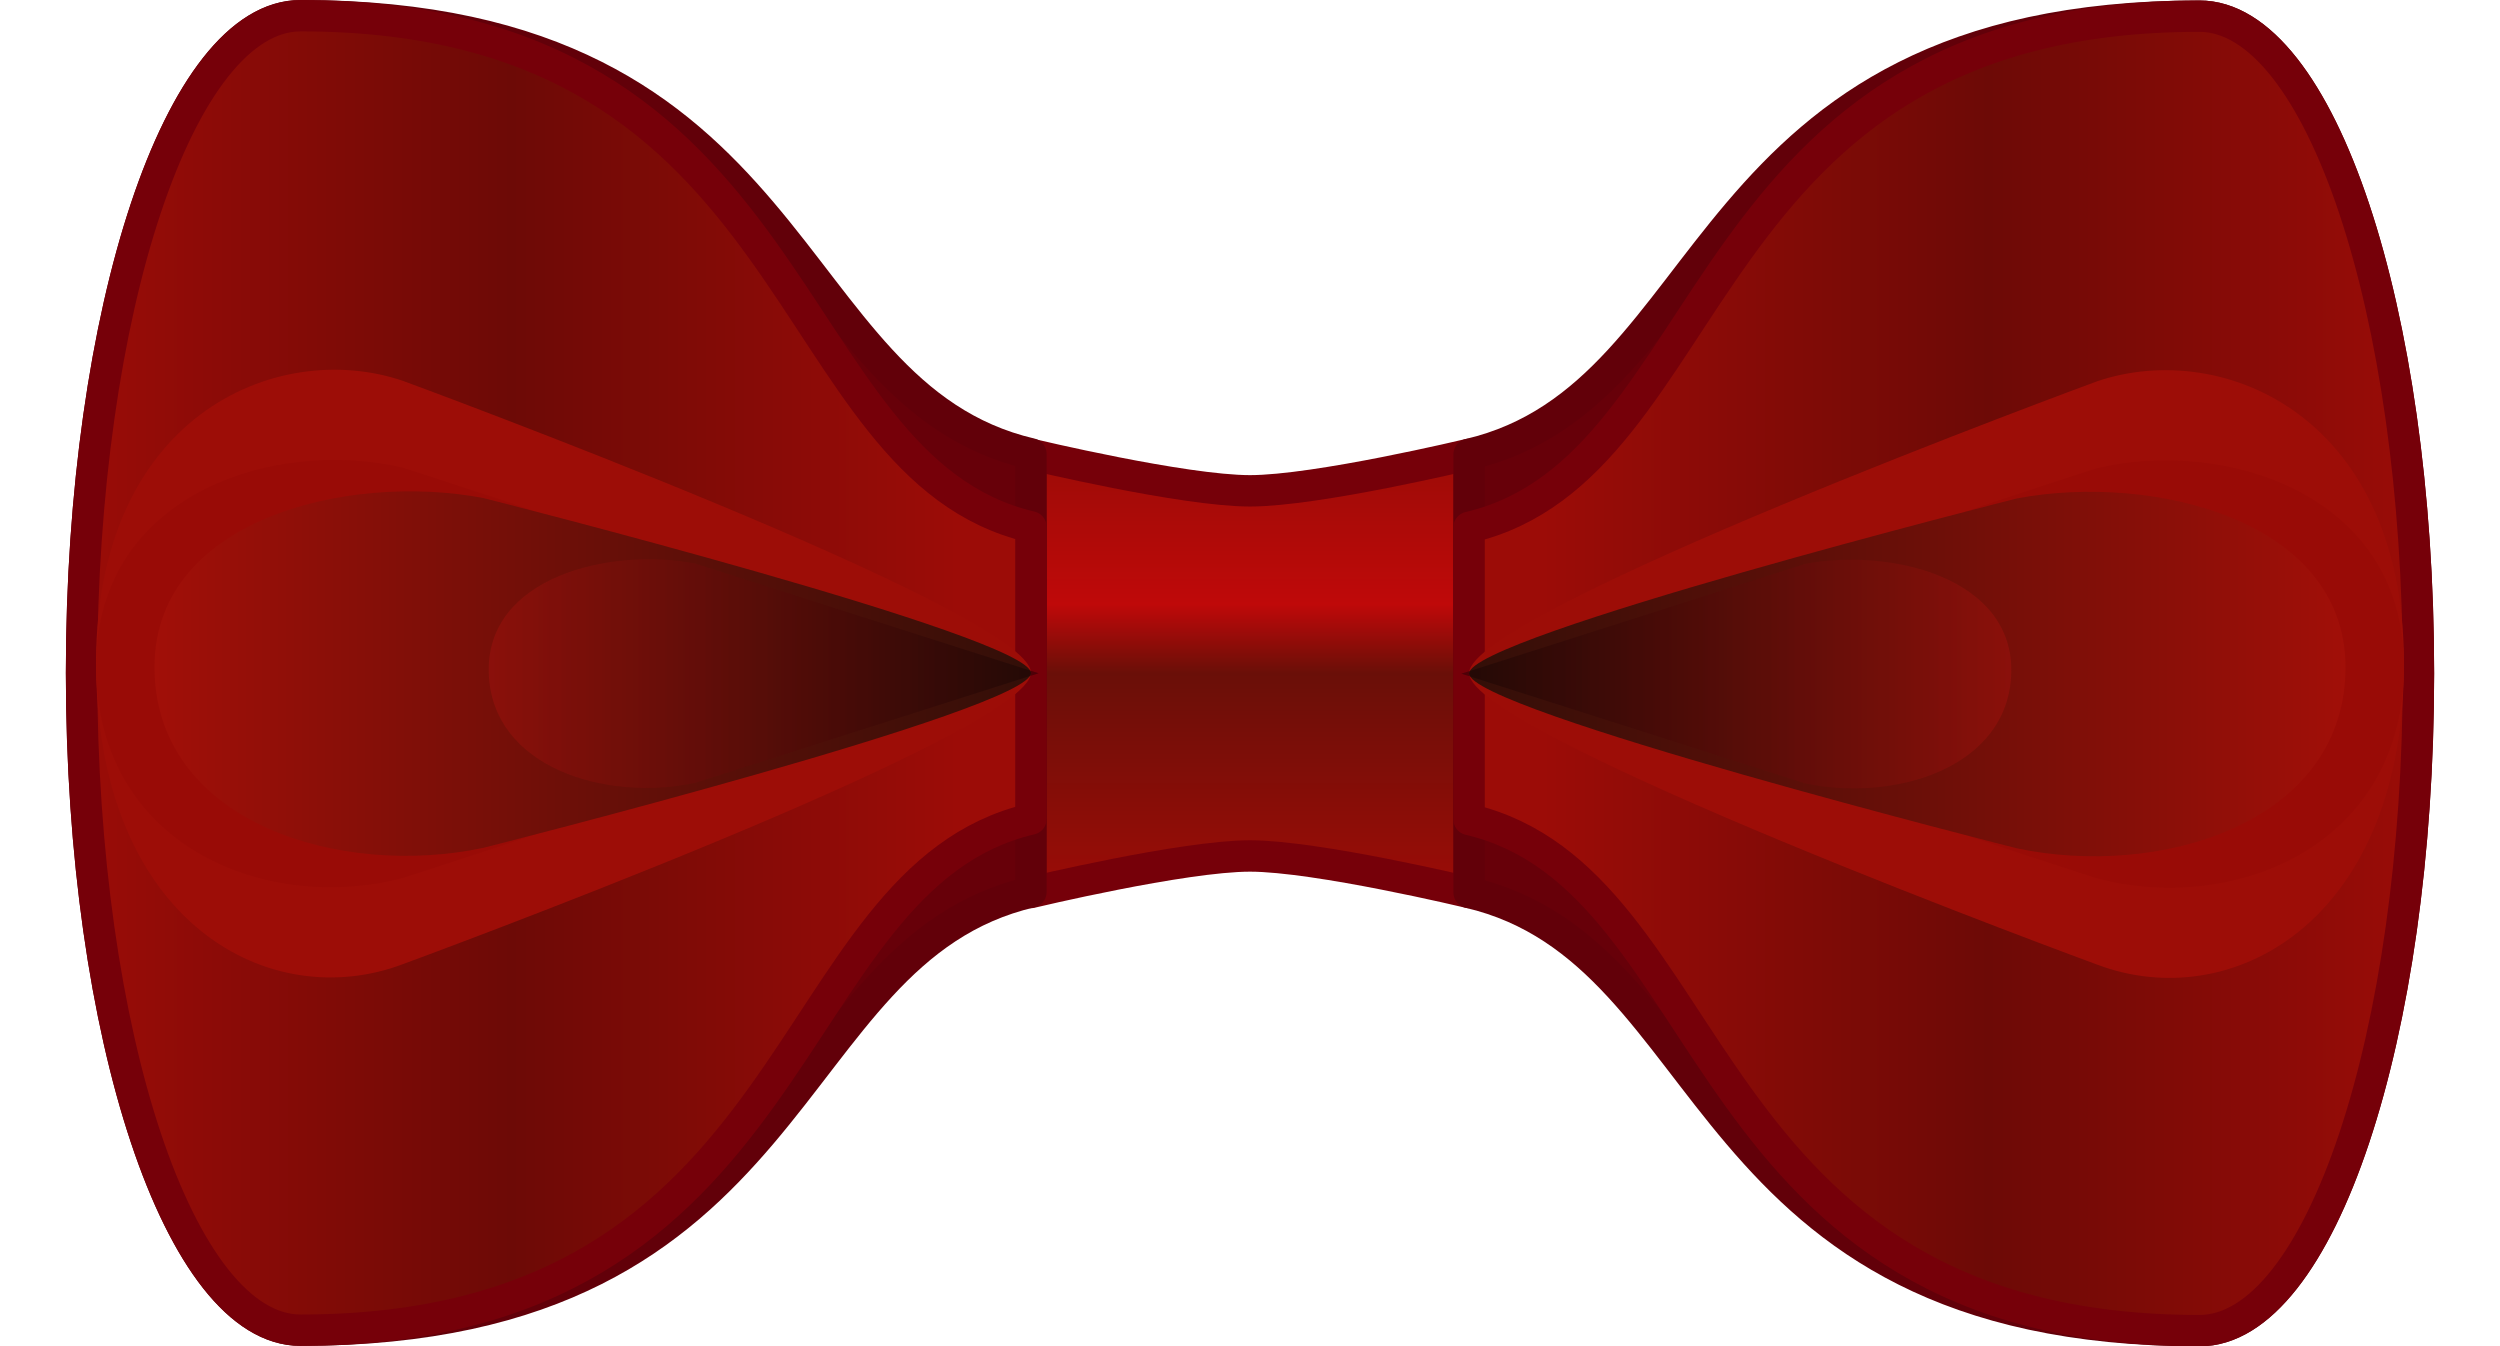 <?xml version="1.0"?><svg width="342.333" height="184.361" xmlns="http://www.w3.org/2000/svg" xmlns:xlink="http://www.w3.org/1999/xlink">
 <defs>
  <linearGradient id="linearGradient3540">
   <stop stop-color="#9c0c07" offset="0" id="stop3542"/>
   <stop stop-color="#bf0909" offset="0.342" id="stop3550"/>
   <stop stop-color="#6a0f08" offset="0.5" id="stop3546"/>
   <stop stop-color="#9c0c07" offset="1" id="stop3544"/>
  </linearGradient>
  <linearGradient id="linearGradient3498">
   <stop stop-color="#9c0c07" offset="0" id="stop3500"/>
   <stop stop-color="#6d0a06" offset="0.5" id="stop3529"/>
   <stop stop-color="#9c0c07" offset="1" id="stop3502"/>
  </linearGradient>
  <linearGradient id="linearGradient3482">
   <stop stop-color="#0a0002" offset="0" id="stop3484"/>
   <stop stop-color="#ac130e" offset="1" id="stop3486"/>
  </linearGradient>
  <linearGradient id="linearGradient3474">
   <stop stop-color="#320f08" offset="0" id="stop3476"/>
   <stop stop-color="#a20f08" offset="1" id="stop3478"/>
  </linearGradient>
  <filter color-interpolation-filters="sRGB" id="filter4018" height="1.316" width="1.205" y="-0.158" x="-0.103">
   <feGaussianBlur stdDeviation="5.48" id="feGaussianBlur4020"/>
  </filter>
  <linearGradient xlink:href="#linearGradient3540" id="linearGradient2454" y2="1" x2="0.5" y1="0" x1="0.5"/>
  <linearGradient xlink:href="#linearGradient3474" id="linearGradient2466" y2="0.5" x2="0" y1="0.5" x1="1"/>
  <linearGradient xlink:href="#linearGradient3498" id="linearGradient2471" y2="0.5" x2="-0.017" y1="0.5" x1="0.923"/>
  <linearGradient xlink:href="#linearGradient3482" id="linearGradient2481" y2="0.511" x2="1.005" y1="0.511" x1="-0.005"/>
  <linearGradient xlink:href="#linearGradient3474" id="linearGradient2484" y2="0.5" x2="1" y1="0.5" x1="0"/>
  <linearGradient xlink:href="#linearGradient3498" id="linearGradient2489" y2="0.5" x2="1.017" y1="0.5" x1="0.077"/>
  <linearGradient xlink:href="#linearGradient3482" id="linearGradient2492" y2="0.511" x2="-0.005" y1="0.511" x1="1.005"/>
  <filter color-interpolation-filters="sRGB" id="filter3272">
   <feGaussianBlur stdDeviation="1.199" id="feGaussianBlur3274"/>
  </filter>
  <filter color-interpolation-filters="sRGB" id="filter3276">
   <feGaussianBlur stdDeviation="1.199" id="feGaussianBlur3278"/>
  </filter>
 </defs>
 <g>
  <title>Layer 1</title>
  <g id="layer1">
   <path fill="url(#linearGradient2454)" fill-rule="nonzero" stroke="#760009" stroke-width="4.3" stroke-linejoin="round" stroke-miterlimit="4" id="rect2622" d="m141.167,62.211c0,0 20.876,5 30,5c9.124,0 30,-5 30,-5l0,60c0,0 -20.876,-5 -30,-5c-9.124,0 -30,5 -30,5l0,-60z"/>
   <path fill="#670009" fill-rule="nonzero" stroke="#620009" stroke-width="4.3" stroke-linejoin="round" stroke-miterlimit="4" id="path3958" d="m301.167,2.211c16.534,0.003 30,40.32 30,90c0,49.68 -13.466,90.003 -30,90c-70,-0.013 -64.945,-51.789 -100,-60l0,-60c35.055,-8.211 30,-60.013 100,-60z"/>
   <path fill="url(#linearGradient2489)" fill-rule="nonzero" stroke="#760009" stroke-width="4.3" stroke-linejoin="round" stroke-miterlimit="4" id="path3452" d="m301.167,2.211c16.534,0.003 30,40.32 30,90c0,49.68 -13.466,90.003 -30,90c-70,-0.013 -64.945,-61.789 -100,-70l0,-40c35.055,-8.211 30,-70.013 100,-70z"/>
   <path fill="#9d0d07" fill-rule="nonzero" filter="url(#filter4018)" id="path3960" d="m201.167,92.175c0,8.358 86.002,39.911 86.002,39.911c18.107,6.856 41.353,-5.471 42,-39.911c0.658,-35.009 -24.64,-45.867 -42,-39.963c0,0 -86.002,31.605 -86.002,39.963z"/>
   <path fill="#990b06" fill-rule="nonzero" id="path3531" d="m217.168,92.211c0,5.877 70,28.066 70,28.066c18.107,4.821 41.353,-3.847 42,-28.066c0.658,-24.619 -24.64,-32.255 -42,-28.103c0,0 -70,22.226 -70,28.103z"/>
   <path fill="url(#linearGradient2484)" fill-rule="nonzero" id="path3417" d="m201.167,92.224c0,5.013 75,23.938 75,23.938c19.401,4.112 44.307,-3.281 45,-23.938c0.705,-20.997 -26.4,-27.51 -45,-23.969c0,0 -75,18.956 -75,23.969z"/>
   <path opacity="0.62" fill="url(#linearGradient2481)" fill-rule="nonzero" filter="url(#filter3272)" id="path3422" d="m200.104,92.252l47.063,15.021c12.174,2.58 27.803,-2.059 28.238,-15.021c0.442,-13.176 -16.566,-17.262 -28.238,-15.04l-47.063,15.04z"/>
   <path fill="#670009" fill-rule="nonzero" stroke="#620009" stroke-width="4.3" stroke-linejoin="round" stroke-miterlimit="4" id="path2767" d="m41.167,2.15c-16.534,0.003 -30,40.32 -30,90c0,49.68 13.466,90.003 30,90c70,-0.013 64.945,-51.789 100,-60l0,-60c-35.055,-8.211 -30,-60.013 -100,-60l0,0z"/>
   <path fill="url(#linearGradient2471)" fill-rule="nonzero" stroke="#760009" stroke-width="4.3" stroke-linejoin="round" stroke-miterlimit="4" id="path2769" d="m41.167,2.15c-16.534,0.003 -30,40.32 -30,90c0,49.68 13.466,90.003 30,90c70,-0.013 64.945,-61.789 100,-70l0,-40c-35.055,-8.211 -30,-70.013 -100,-70l0,0z"/>
   <path fill="#9d0d07" fill-rule="nonzero" filter="url(#filter4018)" id="path2771" d="m141.167,92.113c0,8.358 -86.002,39.911 -86.002,39.911c-18.107,6.856 -41.353,-5.471 -42,-39.911c-0.658,-35.009 24.64,-45.867 42,-39.963c0,0 86.002,31.605 86.002,39.963z"/>
   <path fill="#990b06" fill-rule="nonzero" id="path2773" d="m125.165,92.15c0,5.877 -70,28.066 -70,28.066c-18.107,4.821 -41.353,-3.847 -42,-28.066c-0.658,-24.619 24.64,-32.255 42,-28.103c0,0 70,22.226 70,28.103z"/>
   <path fill="url(#linearGradient2466)" fill-rule="nonzero" id="path2775" d="m141.167,92.163c0,5.013 -75,23.938 -75,23.938c-19.401,4.112 -44.307,-3.281 -45,-23.938c-0.705,-20.997 26.4,-27.51 45,-23.969c0,0 75,18.956 75,23.969z"/>
   <path opacity="0.62" fill="url(#linearGradient2492)" fill-rule="nonzero" filter="url(#filter3276)" id="path2777" d="m142.229,92.19l-47.063,15.021c-12.174,2.58 -27.803,-2.059 -28.238,-15.021c-0.442,-13.176 16.566,-17.262 28.238,-15.04l47.063,15.04z"/>
  </g>
 </g>
</svg>